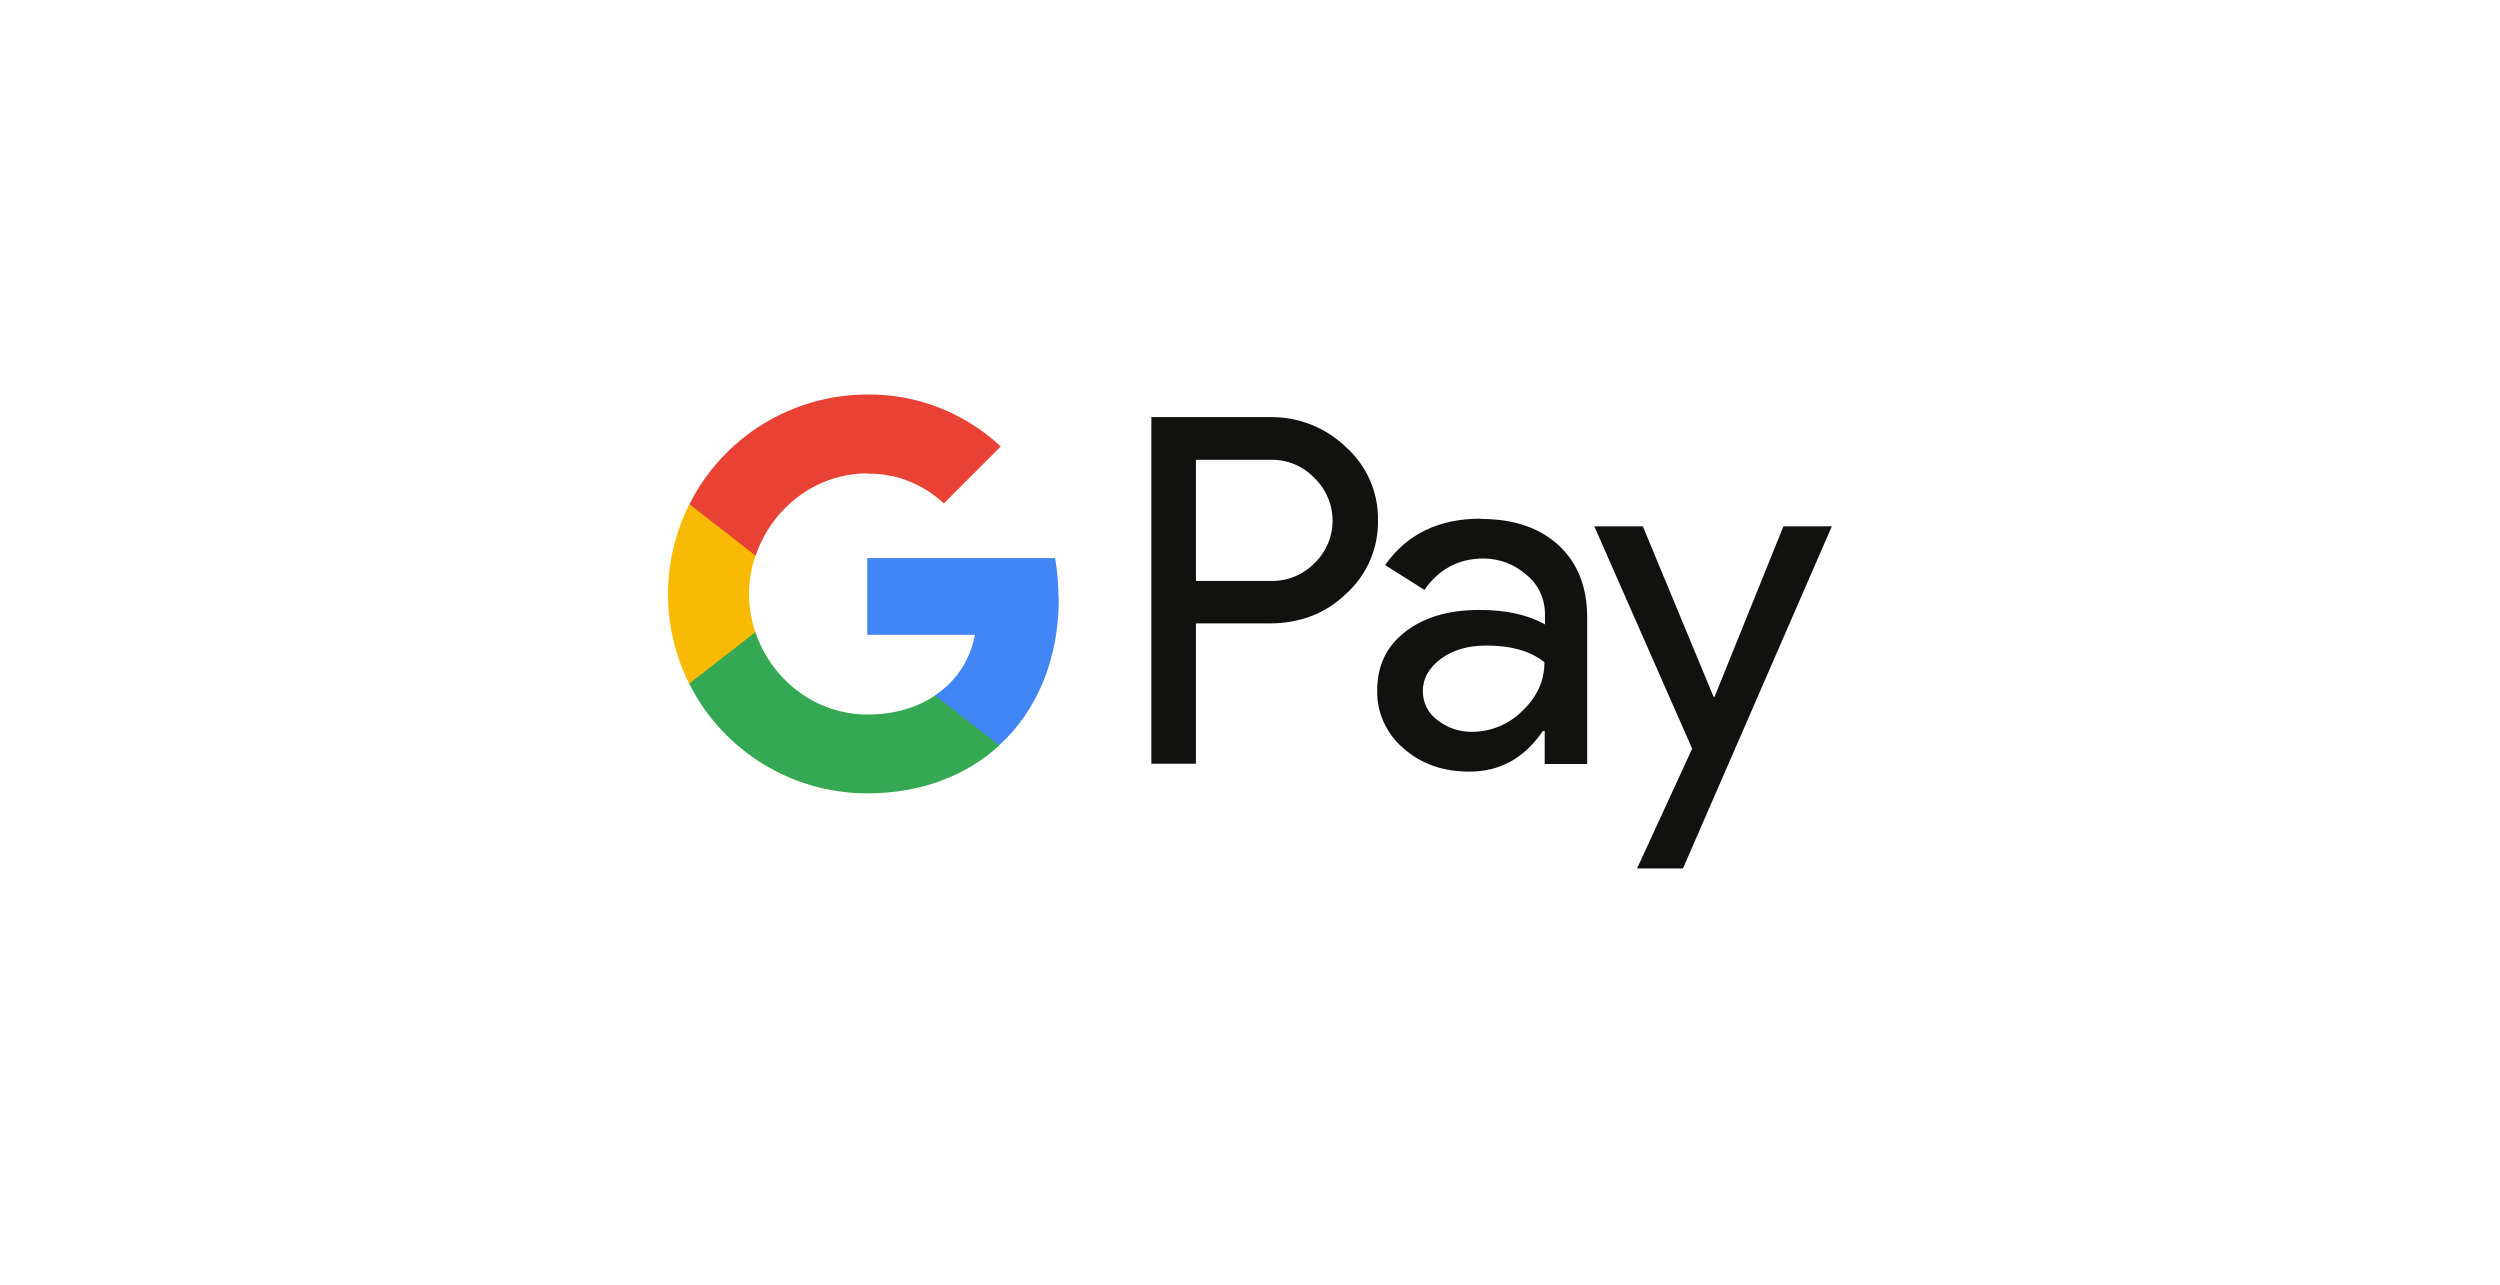 <svg width="72" height="37" viewBox="0 0 72 37" fill="none" xmlns="http://www.w3.org/2000/svg">
<path d="M34.443 17.954V21.995H33.159V12.012H36.563C37.384 11.997 38.174 12.309 38.766 12.878C39.367 13.418 39.701 14.185 39.686 14.983C39.701 15.788 39.367 16.563 38.766 17.103C38.174 17.672 37.437 17.954 36.563 17.954H34.443ZM34.443 13.243V16.73H36.593C37.072 16.745 37.528 16.556 37.862 16.214C38.538 15.56 38.554 14.482 37.893 13.805L37.862 13.775C37.536 13.425 37.072 13.228 36.593 13.243H34.443ZM42.641 14.945C43.591 14.945 44.336 15.196 44.89 15.705C45.437 16.214 45.711 16.905 45.711 17.786V22.003H44.487V21.053H44.434C43.902 21.836 43.196 22.223 42.315 22.223C41.562 22.223 40.932 22.003 40.423 21.555C39.929 21.137 39.648 20.521 39.663 19.883C39.663 19.177 39.929 18.615 40.468 18.197C41.008 17.779 41.714 17.566 42.611 17.566C43.371 17.566 44.001 17.703 44.495 17.984V17.688C44.495 17.247 44.305 16.829 43.963 16.556C43.621 16.252 43.181 16.085 42.725 16.085C42.011 16.085 41.441 16.389 41.023 16.989L39.891 16.274C40.514 15.386 41.433 14.937 42.649 14.937L42.641 14.945ZM40.977 19.906C40.977 20.24 41.137 20.552 41.403 20.742C41.684 20.962 42.041 21.084 42.398 21.076C42.938 21.076 43.462 20.856 43.842 20.476C44.267 20.073 44.48 19.61 44.48 19.07C44.077 18.751 43.523 18.592 42.808 18.592C42.284 18.592 41.851 18.713 41.502 18.972C41.152 19.23 40.977 19.541 40.977 19.914V19.906ZM52.754 15.165L48.469 25.012H47.147L48.734 21.562L45.916 15.158H47.314L49.35 20.066H49.38L51.363 15.158H52.761L52.754 15.165Z" fill="#111210"/>
<path d="M30.485 17.242C30.485 16.855 30.455 16.46 30.387 16.072H24.977V18.283H28.077C27.948 18.997 27.538 19.628 26.93 20.023V21.459H28.784C29.87 20.464 30.493 18.982 30.493 17.235L30.485 17.242Z" fill="#4285F4"/>
<path d="M24.977 22.849C26.527 22.849 27.827 22.34 28.784 21.467L26.93 20.031C26.413 20.38 25.752 20.578 24.977 20.578C23.481 20.578 22.212 19.567 21.756 18.207H19.849V19.689C20.822 21.626 22.805 22.849 24.977 22.849Z" fill="#34A852"/>
<path d="M21.755 18.207C21.512 17.493 21.512 16.726 21.755 16.012V14.538H19.848C19.035 16.156 19.035 18.07 19.848 19.689L21.755 18.207Z" fill="#F9BA05"/>
<path d="M24.977 13.641C25.797 13.626 26.587 13.937 27.18 14.499L28.821 12.858C27.78 11.886 26.405 11.346 24.984 11.362C22.811 11.362 20.828 12.585 19.856 14.522L21.763 16.004C22.219 14.644 23.488 13.633 24.984 13.633L24.977 13.641Z" fill="#E94235"/>
</svg>
